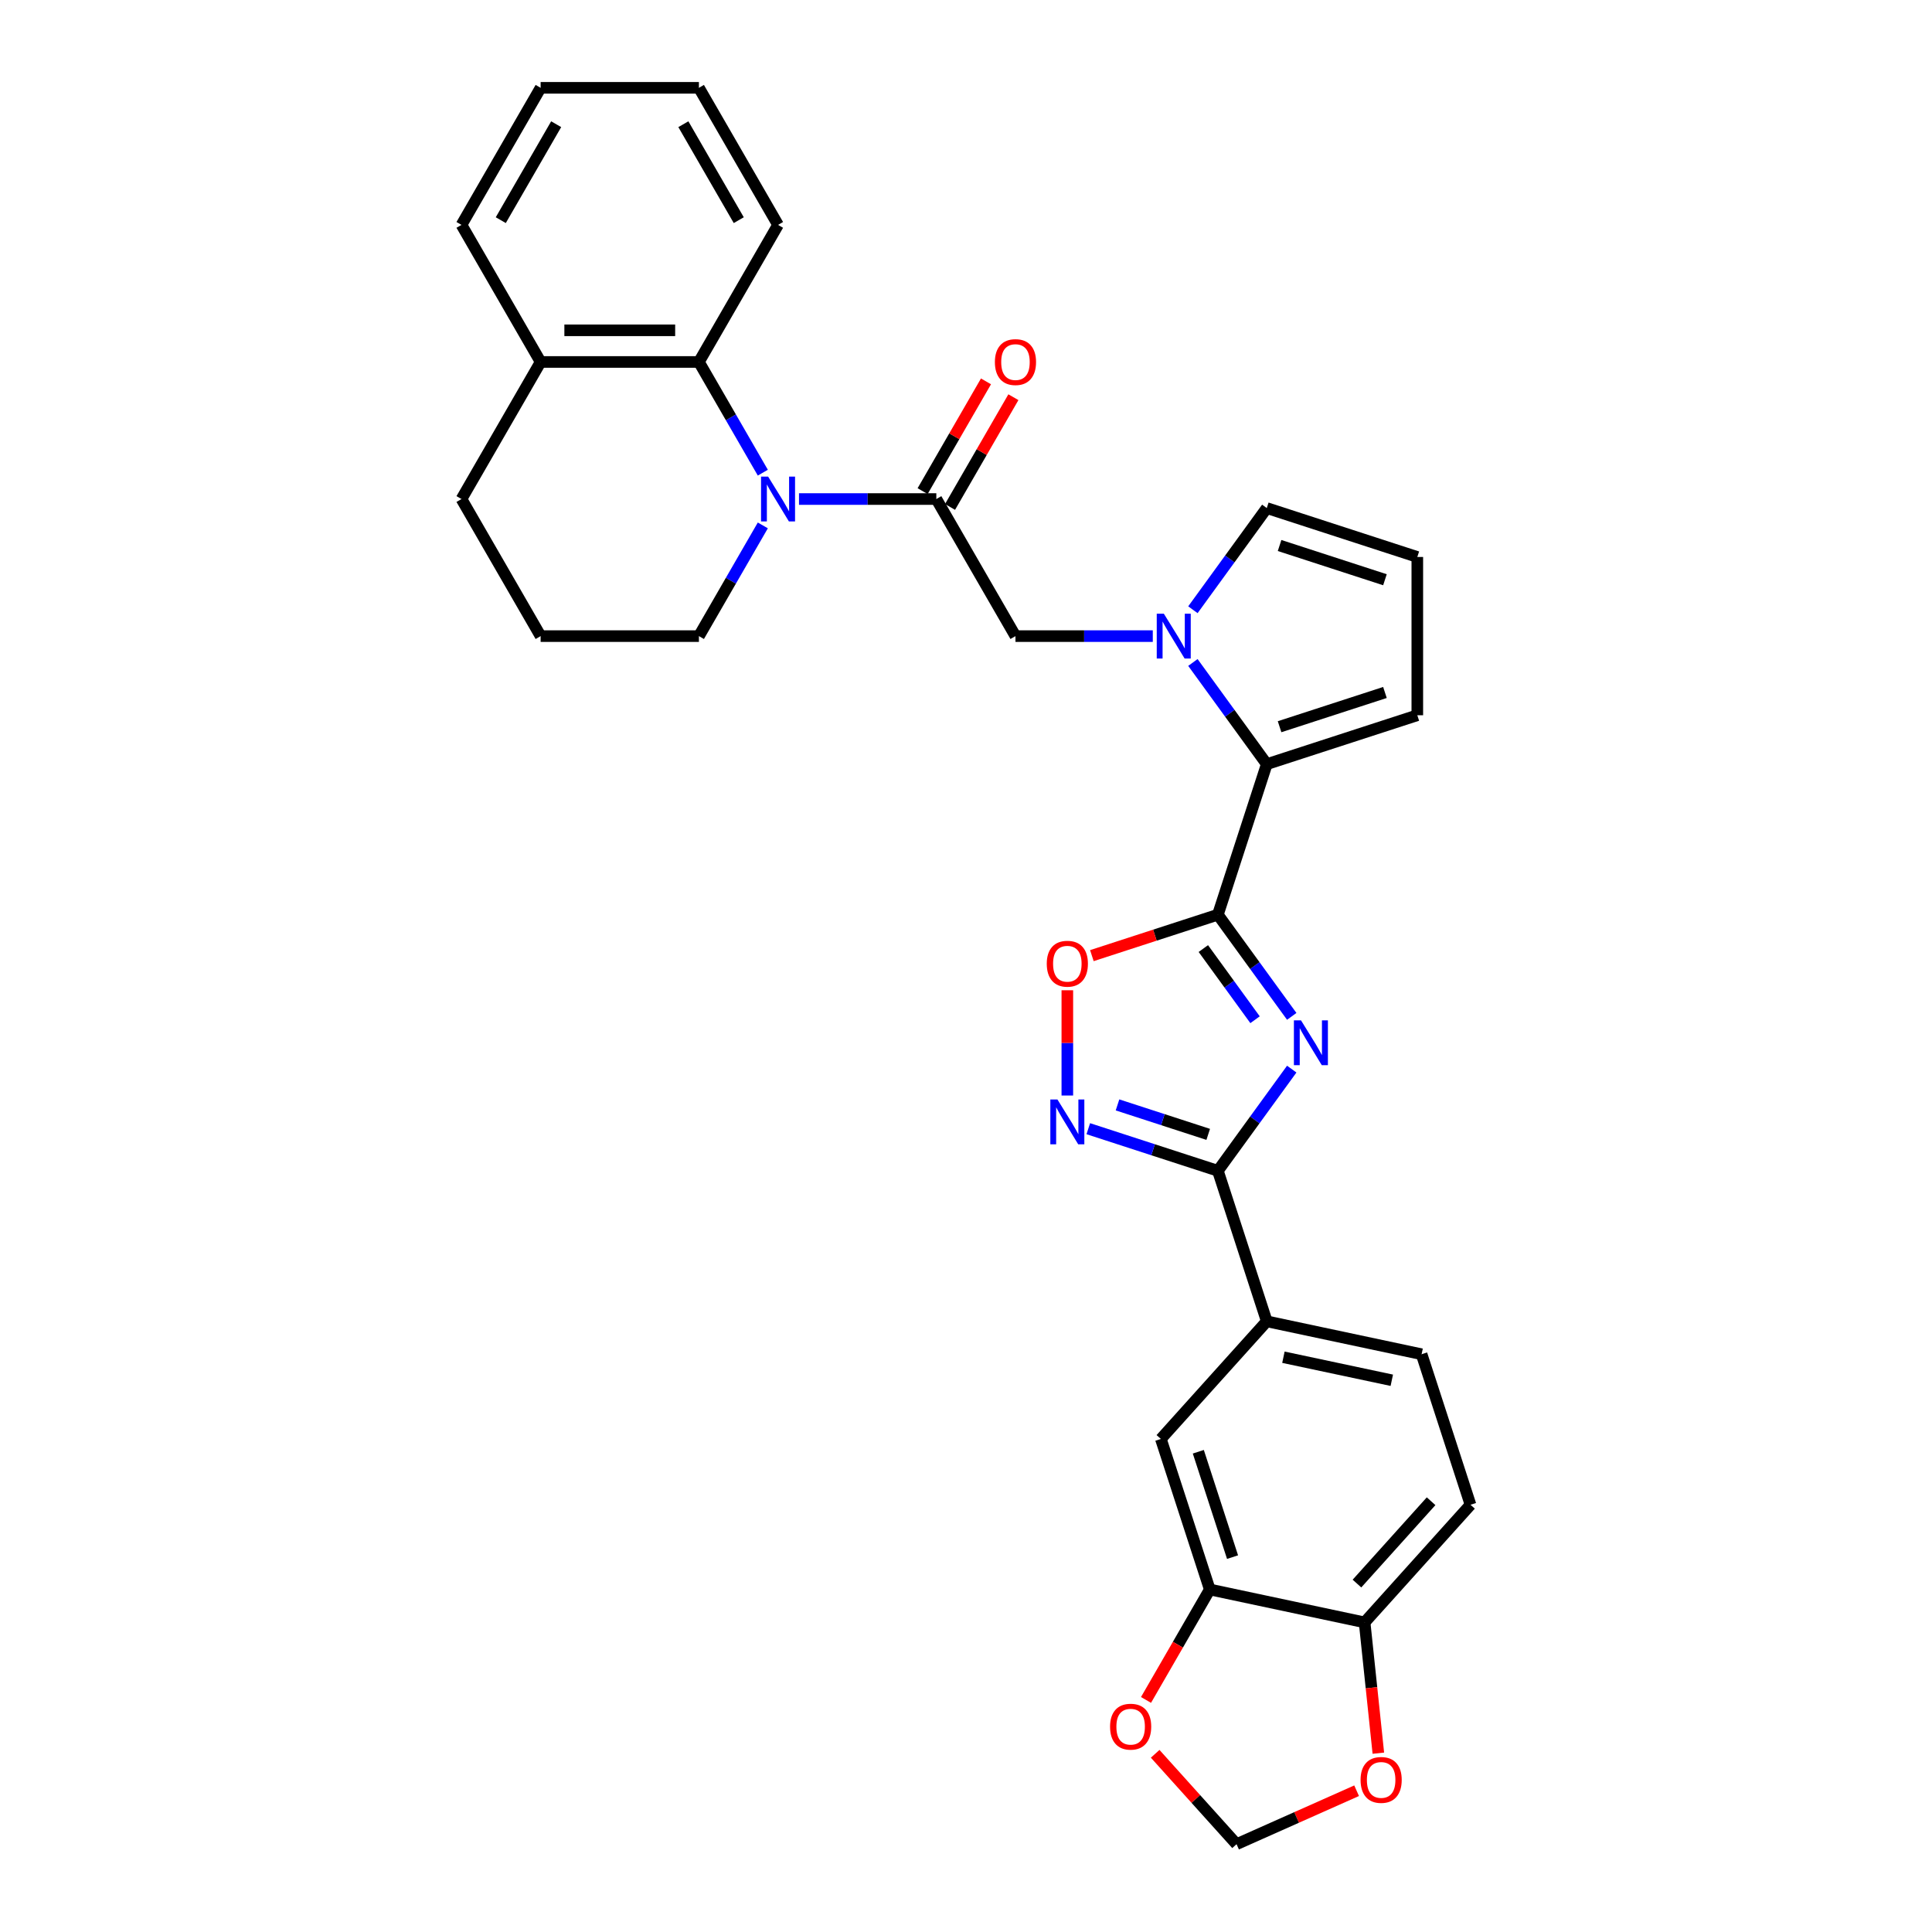 <?xml version='1.0' encoding='iso-8859-1'?>
<svg version='1.1' baseProfile='full'
              xmlns='http://www.w3.org/2000/svg'
                      xmlns:rdkit='http://www.rdkit.org/xml'
                      xmlns:xlink='http://www.w3.org/1999/xlink'
                  xml:space='preserve'
width='1000px' height='1000px' viewBox='0 0 1000 1000'>
<!-- END OF HEADER -->
<rect style='opacity:1.0;fill:#FFFFFF;stroke:none' width='1000' height='1000' x='0' y='0'> </rect>
<path class='bond-0' d='M 668.604,526.075 L 649.485,499.76' style='fill:none;fill-rule:evenodd;stroke:#0000FF;stroke-width:6px;stroke-linecap:butt;stroke-linejoin:miter;stroke-opacity:1' />
<path class='bond-0' d='M 649.485,499.76 L 630.367,473.445' style='fill:none;fill-rule:evenodd;stroke:#000000;stroke-width:6px;stroke-linecap:butt;stroke-linejoin:miter;stroke-opacity:1' />
<path class='bond-0' d='M 649.613,527.811 L 636.23,509.39' style='fill:none;fill-rule:evenodd;stroke:#0000FF;stroke-width:6px;stroke-linecap:butt;stroke-linejoin:miter;stroke-opacity:1' />
<path class='bond-0' d='M 636.23,509.39 L 622.847,490.97' style='fill:none;fill-rule:evenodd;stroke:#000000;stroke-width:6px;stroke-linecap:butt;stroke-linejoin:miter;stroke-opacity:1' />
<path class='bond-1' d='M 668.604,553.372 L 649.485,579.687' style='fill:none;fill-rule:evenodd;stroke:#0000FF;stroke-width:6px;stroke-linecap:butt;stroke-linejoin:miter;stroke-opacity:1' />
<path class='bond-1' d='M 649.485,579.687 L 630.367,606.002' style='fill:none;fill-rule:evenodd;stroke:#000000;stroke-width:6px;stroke-linecap:butt;stroke-linejoin:miter;stroke-opacity:1' />
<path class='bond-4' d='M 630.367,473.445 L 655.683,395.529' style='fill:none;fill-rule:evenodd;stroke:#000000;stroke-width:6px;stroke-linecap:butt;stroke-linejoin:miter;stroke-opacity:1' />
<path class='bond-7' d='M 630.367,473.445 L 597.758,484.04' style='fill:none;fill-rule:evenodd;stroke:#000000;stroke-width:6px;stroke-linecap:butt;stroke-linejoin:miter;stroke-opacity:1' />
<path class='bond-7' d='M 597.758,484.04 L 565.15,494.635' style='fill:none;fill-rule:evenodd;stroke:#FF0000;stroke-width:6px;stroke-linecap:butt;stroke-linejoin:miter;stroke-opacity:1' />
<path class='bond-5' d='M 630.367,606.002 L 596.832,595.106' style='fill:none;fill-rule:evenodd;stroke:#000000;stroke-width:6px;stroke-linecap:butt;stroke-linejoin:miter;stroke-opacity:1' />
<path class='bond-5' d='M 596.832,595.106 L 563.298,584.21' style='fill:none;fill-rule:evenodd;stroke:#0000FF;stroke-width:6px;stroke-linecap:butt;stroke-linejoin:miter;stroke-opacity:1' />
<path class='bond-5' d='M 625.37,587.15 L 601.896,579.523' style='fill:none;fill-rule:evenodd;stroke:#000000;stroke-width:6px;stroke-linecap:butt;stroke-linejoin:miter;stroke-opacity:1' />
<path class='bond-5' d='M 601.896,579.523 L 578.422,571.896' style='fill:none;fill-rule:evenodd;stroke:#0000FF;stroke-width:6px;stroke-linecap:butt;stroke-linejoin:miter;stroke-opacity:1' />
<path class='bond-10' d='M 630.367,606.002 L 655.683,683.917' style='fill:none;fill-rule:evenodd;stroke:#000000;stroke-width:6px;stroke-linecap:butt;stroke-linejoin:miter;stroke-opacity:1' />
<path class='bond-2' d='M 413.563,258.302 L 449.102,258.302' style='fill:none;fill-rule:evenodd;stroke:#0000FF;stroke-width:6px;stroke-linecap:butt;stroke-linejoin:miter;stroke-opacity:1' />
<path class='bond-2' d='M 449.102,258.302 L 484.641,258.302' style='fill:none;fill-rule:evenodd;stroke:#000000;stroke-width:6px;stroke-linecap:butt;stroke-linejoin:miter;stroke-opacity:1' />
<path class='bond-8' d='M 394.836,244.653 L 378.295,216.003' style='fill:none;fill-rule:evenodd;stroke:#0000FF;stroke-width:6px;stroke-linecap:butt;stroke-linejoin:miter;stroke-opacity:1' />
<path class='bond-8' d='M 378.295,216.003 L 361.754,187.353' style='fill:none;fill-rule:evenodd;stroke:#000000;stroke-width:6px;stroke-linecap:butt;stroke-linejoin:miter;stroke-opacity:1' />
<path class='bond-24' d='M 394.836,271.95 L 378.295,300.601' style='fill:none;fill-rule:evenodd;stroke:#0000FF;stroke-width:6px;stroke-linecap:butt;stroke-linejoin:miter;stroke-opacity:1' />
<path class='bond-24' d='M 378.295,300.601 L 361.754,329.251' style='fill:none;fill-rule:evenodd;stroke:#000000;stroke-width:6px;stroke-linecap:butt;stroke-linejoin:miter;stroke-opacity:1' />
<path class='bond-3' d='M 617.445,342.899 L 636.564,369.214' style='fill:none;fill-rule:evenodd;stroke:#0000FF;stroke-width:6px;stroke-linecap:butt;stroke-linejoin:miter;stroke-opacity:1' />
<path class='bond-3' d='M 636.564,369.214 L 655.683,395.529' style='fill:none;fill-rule:evenodd;stroke:#000000;stroke-width:6px;stroke-linecap:butt;stroke-linejoin:miter;stroke-opacity:1' />
<path class='bond-9' d='M 596.682,329.251 L 561.143,329.251' style='fill:none;fill-rule:evenodd;stroke:#0000FF;stroke-width:6px;stroke-linecap:butt;stroke-linejoin:miter;stroke-opacity:1' />
<path class='bond-9' d='M 561.143,329.251 L 525.604,329.251' style='fill:none;fill-rule:evenodd;stroke:#000000;stroke-width:6px;stroke-linecap:butt;stroke-linejoin:miter;stroke-opacity:1' />
<path class='bond-13' d='M 617.445,315.602 L 636.564,289.287' style='fill:none;fill-rule:evenodd;stroke:#0000FF;stroke-width:6px;stroke-linecap:butt;stroke-linejoin:miter;stroke-opacity:1' />
<path class='bond-13' d='M 636.564,289.287 L 655.683,262.972' style='fill:none;fill-rule:evenodd;stroke:#000000;stroke-width:6px;stroke-linecap:butt;stroke-linejoin:miter;stroke-opacity:1' />
<path class='bond-15' d='M 655.683,395.529 L 733.598,370.213' style='fill:none;fill-rule:evenodd;stroke:#000000;stroke-width:6px;stroke-linecap:butt;stroke-linejoin:miter;stroke-opacity:1' />
<path class='bond-15' d='M 662.307,376.149 L 716.847,358.428' style='fill:none;fill-rule:evenodd;stroke:#000000;stroke-width:6px;stroke-linecap:butt;stroke-linejoin:miter;stroke-opacity:1' />
<path class='bond-31' d='M 552.451,567.037 L 552.451,539.798' style='fill:none;fill-rule:evenodd;stroke:#0000FF;stroke-width:6px;stroke-linecap:butt;stroke-linejoin:miter;stroke-opacity:1' />
<path class='bond-31' d='M 552.451,539.798 L 552.451,512.56' style='fill:none;fill-rule:evenodd;stroke:#FF0000;stroke-width:6px;stroke-linecap:butt;stroke-linejoin:miter;stroke-opacity:1' />
<path class='bond-6' d='M 484.641,258.302 L 525.604,329.251' style='fill:none;fill-rule:evenodd;stroke:#000000;stroke-width:6px;stroke-linecap:butt;stroke-linejoin:miter;stroke-opacity:1' />
<path class='bond-19' d='M 491.736,262.398 L 508.135,233.994' style='fill:none;fill-rule:evenodd;stroke:#000000;stroke-width:6px;stroke-linecap:butt;stroke-linejoin:miter;stroke-opacity:1' />
<path class='bond-19' d='M 508.135,233.994 L 524.535,205.589' style='fill:none;fill-rule:evenodd;stroke:#FF0000;stroke-width:6px;stroke-linecap:butt;stroke-linejoin:miter;stroke-opacity:1' />
<path class='bond-19' d='M 477.546,254.205 L 493.946,225.801' style='fill:none;fill-rule:evenodd;stroke:#000000;stroke-width:6px;stroke-linecap:butt;stroke-linejoin:miter;stroke-opacity:1' />
<path class='bond-19' d='M 493.946,225.801 L 510.345,197.397' style='fill:none;fill-rule:evenodd;stroke:#FF0000;stroke-width:6px;stroke-linecap:butt;stroke-linejoin:miter;stroke-opacity:1' />
<path class='bond-21' d='M 361.754,187.353 L 279.829,187.353' style='fill:none;fill-rule:evenodd;stroke:#000000;stroke-width:6px;stroke-linecap:butt;stroke-linejoin:miter;stroke-opacity:1' />
<path class='bond-21' d='M 349.465,170.968 L 292.118,170.968' style='fill:none;fill-rule:evenodd;stroke:#000000;stroke-width:6px;stroke-linecap:butt;stroke-linejoin:miter;stroke-opacity:1' />
<path class='bond-25' d='M 361.754,187.353 L 402.716,116.404' style='fill:none;fill-rule:evenodd;stroke:#000000;stroke-width:6px;stroke-linecap:butt;stroke-linejoin:miter;stroke-opacity:1' />
<path class='bond-12' d='M 655.683,683.917 L 600.864,744.799' style='fill:none;fill-rule:evenodd;stroke:#000000;stroke-width:6px;stroke-linecap:butt;stroke-linejoin:miter;stroke-opacity:1' />
<path class='bond-22' d='M 655.683,683.917 L 735.817,700.95' style='fill:none;fill-rule:evenodd;stroke:#000000;stroke-width:6px;stroke-linecap:butt;stroke-linejoin:miter;stroke-opacity:1' />
<path class='bond-22' d='M 664.296,702.499 L 720.391,714.422' style='fill:none;fill-rule:evenodd;stroke:#000000;stroke-width:6px;stroke-linecap:butt;stroke-linejoin:miter;stroke-opacity:1' />
<path class='bond-11' d='M 626.18,822.714 L 600.864,744.799' style='fill:none;fill-rule:evenodd;stroke:#000000;stroke-width:6px;stroke-linecap:butt;stroke-linejoin:miter;stroke-opacity:1' />
<path class='bond-11' d='M 637.966,805.964 L 620.245,751.423' style='fill:none;fill-rule:evenodd;stroke:#000000;stroke-width:6px;stroke-linecap:butt;stroke-linejoin:miter;stroke-opacity:1' />
<path class='bond-16' d='M 626.18,822.714 L 609.677,851.299' style='fill:none;fill-rule:evenodd;stroke:#000000;stroke-width:6px;stroke-linecap:butt;stroke-linejoin:miter;stroke-opacity:1' />
<path class='bond-16' d='M 609.677,851.299 L 593.174,879.884' style='fill:none;fill-rule:evenodd;stroke:#FF0000;stroke-width:6px;stroke-linecap:butt;stroke-linejoin:miter;stroke-opacity:1' />
<path class='bond-33' d='M 626.18,822.714 L 706.315,839.747' style='fill:none;fill-rule:evenodd;stroke:#000000;stroke-width:6px;stroke-linecap:butt;stroke-linejoin:miter;stroke-opacity:1' />
<path class='bond-32' d='M 655.683,262.972 L 733.598,288.288' style='fill:none;fill-rule:evenodd;stroke:#000000;stroke-width:6px;stroke-linecap:butt;stroke-linejoin:miter;stroke-opacity:1' />
<path class='bond-32' d='M 662.307,282.353 L 716.847,300.074' style='fill:none;fill-rule:evenodd;stroke:#000000;stroke-width:6px;stroke-linecap:butt;stroke-linejoin:miter;stroke-opacity:1' />
<path class='bond-14' d='M 706.315,839.747 L 761.134,778.865' style='fill:none;fill-rule:evenodd;stroke:#000000;stroke-width:6px;stroke-linecap:butt;stroke-linejoin:miter;stroke-opacity:1' />
<path class='bond-14' d='M 702.361,819.651 L 740.734,777.034' style='fill:none;fill-rule:evenodd;stroke:#000000;stroke-width:6px;stroke-linecap:butt;stroke-linejoin:miter;stroke-opacity:1' />
<path class='bond-18' d='M 706.315,839.747 L 709.873,873.596' style='fill:none;fill-rule:evenodd;stroke:#000000;stroke-width:6px;stroke-linecap:butt;stroke-linejoin:miter;stroke-opacity:1' />
<path class='bond-18' d='M 709.873,873.596 L 713.43,907.444' style='fill:none;fill-rule:evenodd;stroke:#FF0000;stroke-width:6px;stroke-linecap:butt;stroke-linejoin:miter;stroke-opacity:1' />
<path class='bond-17' d='M 733.598,370.213 L 733.598,288.288' style='fill:none;fill-rule:evenodd;stroke:#000000;stroke-width:6px;stroke-linecap:butt;stroke-linejoin:miter;stroke-opacity:1' />
<path class='bond-20' d='M 597.916,907.766 L 618.976,931.156' style='fill:none;fill-rule:evenodd;stroke:#FF0000;stroke-width:6px;stroke-linecap:butt;stroke-linejoin:miter;stroke-opacity:1' />
<path class='bond-20' d='M 618.976,931.156 L 640.036,954.545' style='fill:none;fill-rule:evenodd;stroke:#000000;stroke-width:6px;stroke-linecap:butt;stroke-linejoin:miter;stroke-opacity:1' />
<path class='bond-34' d='M 702.18,926.877 L 671.108,940.711' style='fill:none;fill-rule:evenodd;stroke:#FF0000;stroke-width:6px;stroke-linecap:butt;stroke-linejoin:miter;stroke-opacity:1' />
<path class='bond-34' d='M 671.108,940.711 L 640.036,954.545' style='fill:none;fill-rule:evenodd;stroke:#000000;stroke-width:6px;stroke-linecap:butt;stroke-linejoin:miter;stroke-opacity:1' />
<path class='bond-28' d='M 279.829,187.353 L 238.866,116.404' style='fill:none;fill-rule:evenodd;stroke:#000000;stroke-width:6px;stroke-linecap:butt;stroke-linejoin:miter;stroke-opacity:1' />
<path class='bond-35' d='M 279.829,187.353 L 238.866,258.302' style='fill:none;fill-rule:evenodd;stroke:#000000;stroke-width:6px;stroke-linecap:butt;stroke-linejoin:miter;stroke-opacity:1' />
<path class='bond-23' d='M 735.817,700.95 L 761.134,778.865' style='fill:none;fill-rule:evenodd;stroke:#000000;stroke-width:6px;stroke-linecap:butt;stroke-linejoin:miter;stroke-opacity:1' />
<path class='bond-26' d='M 361.754,329.251 L 279.829,329.251' style='fill:none;fill-rule:evenodd;stroke:#000000;stroke-width:6px;stroke-linecap:butt;stroke-linejoin:miter;stroke-opacity:1' />
<path class='bond-29' d='M 402.716,116.404 L 361.754,45.455' style='fill:none;fill-rule:evenodd;stroke:#000000;stroke-width:6px;stroke-linecap:butt;stroke-linejoin:miter;stroke-opacity:1' />
<path class='bond-29' d='M 382.382,113.954 L 353.708,64.289' style='fill:none;fill-rule:evenodd;stroke:#000000;stroke-width:6px;stroke-linecap:butt;stroke-linejoin:miter;stroke-opacity:1' />
<path class='bond-27' d='M 279.829,329.251 L 238.866,258.302' style='fill:none;fill-rule:evenodd;stroke:#000000;stroke-width:6px;stroke-linecap:butt;stroke-linejoin:miter;stroke-opacity:1' />
<path class='bond-36' d='M 238.866,116.404 L 279.829,45.455' style='fill:none;fill-rule:evenodd;stroke:#000000;stroke-width:6px;stroke-linecap:butt;stroke-linejoin:miter;stroke-opacity:1' />
<path class='bond-36' d='M 259.201,113.954 L 287.874,64.289' style='fill:none;fill-rule:evenodd;stroke:#000000;stroke-width:6px;stroke-linecap:butt;stroke-linejoin:miter;stroke-opacity:1' />
<path class='bond-30' d='M 361.754,45.455 L 279.829,45.455' style='fill:none;fill-rule:evenodd;stroke:#000000;stroke-width:6px;stroke-linecap:butt;stroke-linejoin:miter;stroke-opacity:1' />
<path  class='atom-0' d='M 673.392 528.123
L 680.995 540.411
Q 681.749 541.624, 682.961 543.819
Q 684.174 546.015, 684.239 546.146
L 684.239 528.123
L 687.32 528.123
L 687.32 551.324
L 684.141 551.324
L 675.981 537.888
Q 675.031 536.315, 674.015 534.513
Q 673.032 532.71, 672.737 532.153
L 672.737 551.324
L 669.722 551.324
L 669.722 528.123
L 673.392 528.123
' fill='#0000FF'/>
<path  class='atom-3' d='M 397.588 246.701
L 405.19 258.99
Q 405.944 260.202, 407.157 262.398
Q 408.369 264.594, 408.435 264.725
L 408.435 246.701
L 411.515 246.701
L 411.515 269.902
L 408.336 269.902
L 400.177 256.467
Q 399.226 254.894, 398.21 253.091
Q 397.227 251.289, 396.932 250.732
L 396.932 269.902
L 393.917 269.902
L 393.917 246.701
L 397.588 246.701
' fill='#0000FF'/>
<path  class='atom-4' d='M 602.4 317.65
L 610.003 329.939
Q 610.756 331.151, 611.969 333.347
Q 613.181 335.543, 613.247 335.674
L 613.247 317.65
L 616.327 317.65
L 616.327 340.851
L 613.149 340.851
L 604.989 327.416
Q 604.038 325.843, 603.023 324.04
Q 602.04 322.238, 601.745 321.681
L 601.745 340.851
L 598.73 340.851
L 598.73 317.65
L 602.4 317.65
' fill='#0000FF'/>
<path  class='atom-6' d='M 547.323 569.085
L 554.925 581.374
Q 555.679 582.586, 556.892 584.782
Q 558.104 586.977, 558.17 587.109
L 558.17 569.085
L 561.25 569.085
L 561.25 592.286
L 558.071 592.286
L 549.912 578.851
Q 548.961 577.278, 547.945 575.475
Q 546.962 573.673, 546.667 573.116
L 546.667 592.286
L 543.653 592.286
L 543.653 569.085
L 547.323 569.085
' fill='#0000FF'/>
<path  class='atom-8' d='M 541.801 498.826
Q 541.801 493.255, 544.554 490.142
Q 547.306 487.029, 552.451 487.029
Q 557.596 487.029, 560.349 490.142
Q 563.102 493.255, 563.102 498.826
Q 563.102 504.463, 560.316 507.674
Q 557.531 510.853, 552.451 510.853
Q 547.339 510.853, 544.554 507.674
Q 541.801 504.496, 541.801 498.826
M 552.451 508.231
Q 555.99 508.231, 557.891 505.872
Q 559.825 503.48, 559.825 498.826
Q 559.825 494.271, 557.891 491.977
Q 555.99 489.651, 552.451 489.651
Q 548.912 489.651, 546.979 491.945
Q 545.078 494.239, 545.078 498.826
Q 545.078 503.512, 546.979 505.872
Q 548.912 508.231, 552.451 508.231
' fill='#FF0000'/>
<path  class='atom-17' d='M 574.568 893.729
Q 574.568 888.158, 577.32 885.045
Q 580.073 881.932, 585.218 881.932
Q 590.363 881.932, 593.116 885.045
Q 595.868 888.158, 595.868 893.729
Q 595.868 899.365, 593.083 902.577
Q 590.297 905.756, 585.218 905.756
Q 580.106 905.756, 577.32 902.577
Q 574.568 899.398, 574.568 893.729
M 585.218 903.134
Q 588.757 903.134, 590.658 900.774
Q 592.591 898.382, 592.591 893.729
Q 592.591 889.174, 590.658 886.88
Q 588.757 884.553, 585.218 884.553
Q 581.679 884.553, 579.745 886.847
Q 577.845 889.141, 577.845 893.729
Q 577.845 898.415, 579.745 900.774
Q 581.679 903.134, 585.218 903.134
' fill='#FF0000'/>
<path  class='atom-19' d='M 704.228 921.289
Q 704.228 915.718, 706.981 912.605
Q 709.734 909.492, 714.879 909.492
Q 720.023 909.492, 722.776 912.605
Q 725.529 915.718, 725.529 921.289
Q 725.529 926.926, 722.743 930.137
Q 719.958 933.316, 714.879 933.316
Q 709.766 933.316, 706.981 930.137
Q 704.228 926.958, 704.228 921.289
M 714.879 930.694
Q 718.418 930.694, 720.318 928.335
Q 722.252 925.942, 722.252 921.289
Q 722.252 916.734, 720.318 914.44
Q 718.418 912.114, 714.879 912.114
Q 711.339 912.114, 709.406 914.407
Q 707.505 916.701, 707.505 921.289
Q 707.505 925.975, 709.406 928.335
Q 711.339 930.694, 714.879 930.694
' fill='#FF0000'/>
<path  class='atom-20' d='M 514.953 187.418
Q 514.953 181.847, 517.706 178.734
Q 520.459 175.621, 525.604 175.621
Q 530.748 175.621, 533.501 178.734
Q 536.254 181.847, 536.254 187.418
Q 536.254 193.055, 533.468 196.266
Q 530.683 199.445, 525.604 199.445
Q 520.491 199.445, 517.706 196.266
Q 514.953 193.087, 514.953 187.418
M 525.604 196.823
Q 529.143 196.823, 531.043 194.464
Q 532.977 192.072, 532.977 187.418
Q 532.977 182.863, 531.043 180.569
Q 529.143 178.243, 525.604 178.243
Q 522.064 178.243, 520.131 180.536
Q 518.23 182.83, 518.23 187.418
Q 518.23 192.104, 520.131 194.464
Q 522.064 196.823, 525.604 196.823
' fill='#FF0000'/>
</svg>
